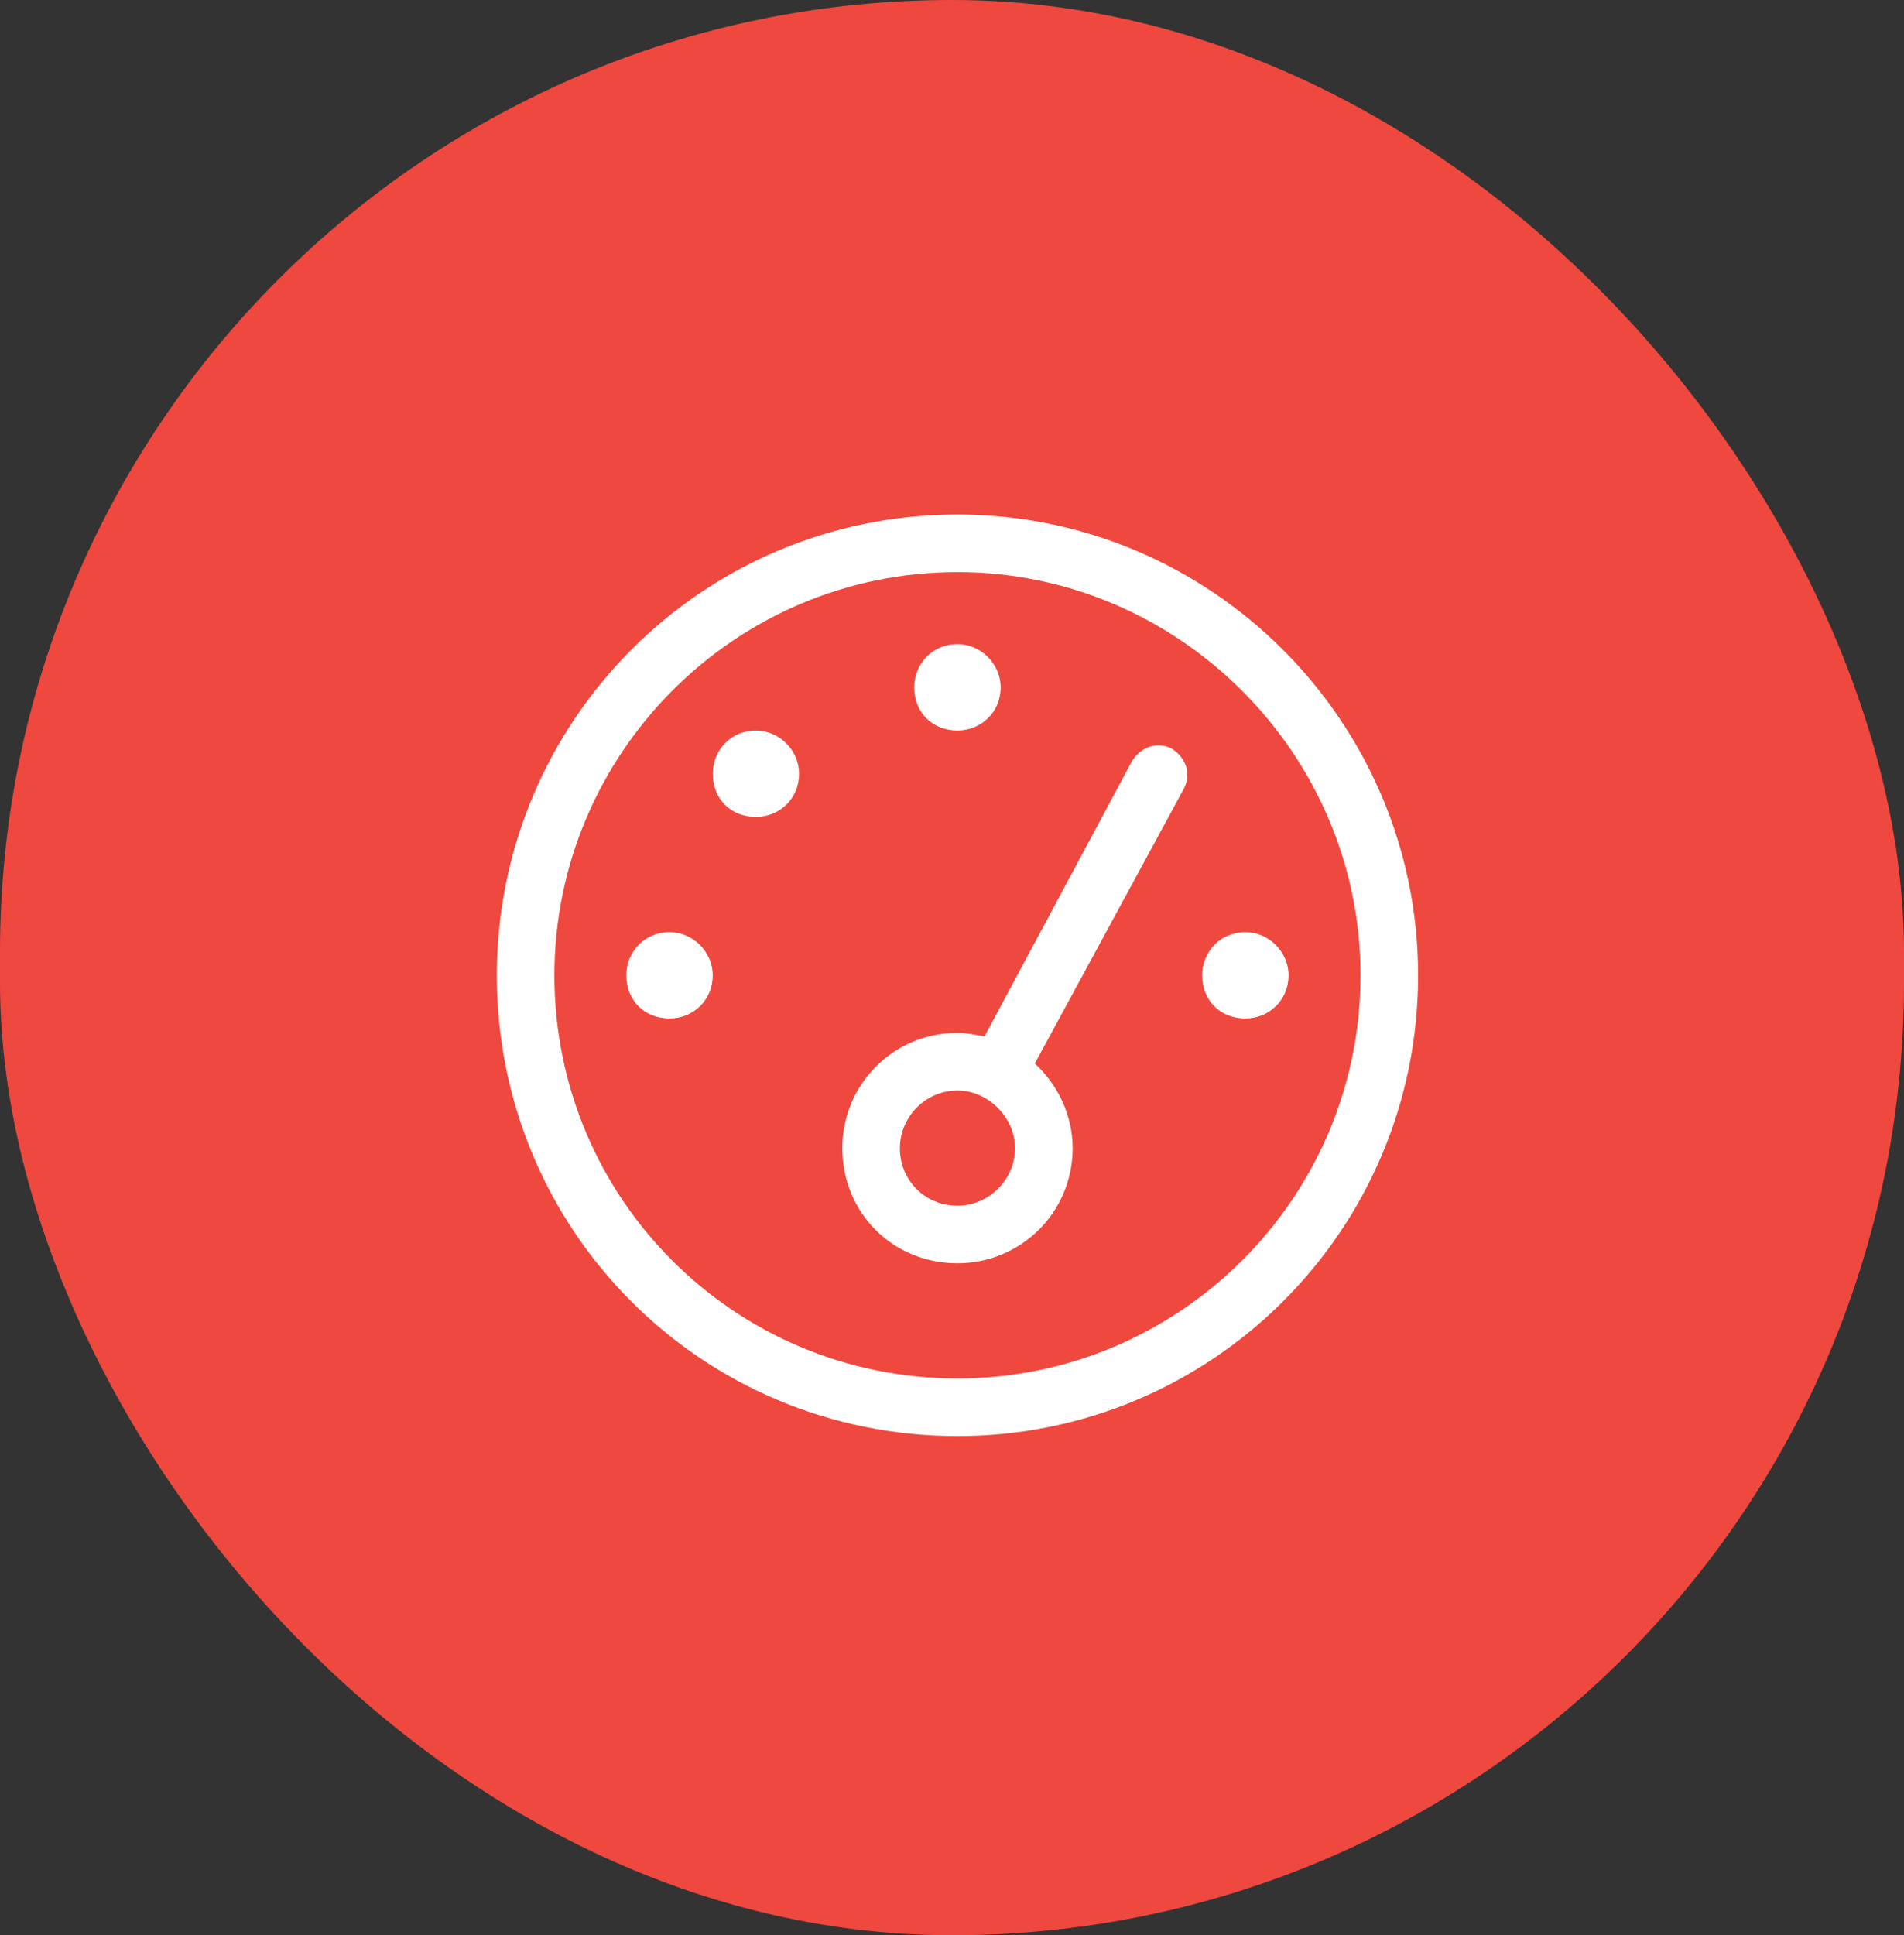 <svg width="62" height="63" viewBox="0 0 62 63" fill="none" xmlns="http://www.w3.org/2000/svg">
<rect x="0" y="0" width="62" height="63" fill="#333333" stroke="none"/>
<rect width="62" height="63" rx="31" fill="#EF483E"/>
<path d="M32.584 22.375C32.584 23.195 31.939 23.781 31.178 23.781C30.357 23.781 29.771 23.195 29.771 22.375C29.771 21.613 30.357 20.969 31.178 20.969C31.939 20.969 32.584 21.613 32.584 22.375ZM34.928 37.375C34.928 39.484 33.228 41.125 31.178 41.125C29.068 41.125 27.428 39.484 27.428 37.375C27.428 35.324 29.068 33.625 31.178 33.625C31.471 33.625 31.764 33.684 32.057 33.742L36.861 24.777C37.154 24.309 37.682 24.133 38.15 24.367C38.619 24.66 38.795 25.188 38.56 25.656L33.697 34.621C34.459 35.324 34.928 36.32 34.928 37.375ZM31.178 35.5C30.123 35.5 29.303 36.379 29.303 37.375C29.303 38.43 30.123 39.25 31.178 39.25C32.174 39.25 33.053 38.43 33.053 37.375C33.053 36.379 32.174 35.5 31.178 35.5ZM26.021 25.188C26.021 26.008 25.377 26.594 24.615 26.594C23.795 26.594 23.209 26.008 23.209 25.188C23.209 24.426 23.795 23.781 24.615 23.781C25.377 23.781 26.021 24.426 26.021 25.188ZM20.396 31.75C20.396 30.988 20.982 30.344 21.803 30.344C22.564 30.344 23.209 30.988 23.209 31.75C23.209 32.57 22.564 33.156 21.803 33.156C20.982 33.156 20.396 32.57 20.396 31.75ZM41.959 31.75C41.959 32.57 41.315 33.156 40.553 33.156C39.732 33.156 39.147 32.57 39.147 31.75C39.147 30.988 39.732 30.344 40.553 30.344C41.315 30.344 41.959 30.988 41.959 31.75ZM16.178 31.75C16.178 23.488 22.857 16.75 31.178 16.75C39.44 16.75 46.178 23.488 46.178 31.75C46.178 40.07 39.44 46.75 31.178 46.75C22.857 46.75 16.178 40.07 16.178 31.75ZM31.178 44.875C38.385 44.875 44.303 39.016 44.303 31.75C44.303 24.543 38.385 18.625 31.178 18.625C23.912 18.625 18.053 24.543 18.053 31.75C18.053 39.016 23.912 44.875 31.178 44.875Z" fill="white"/>
</svg>
